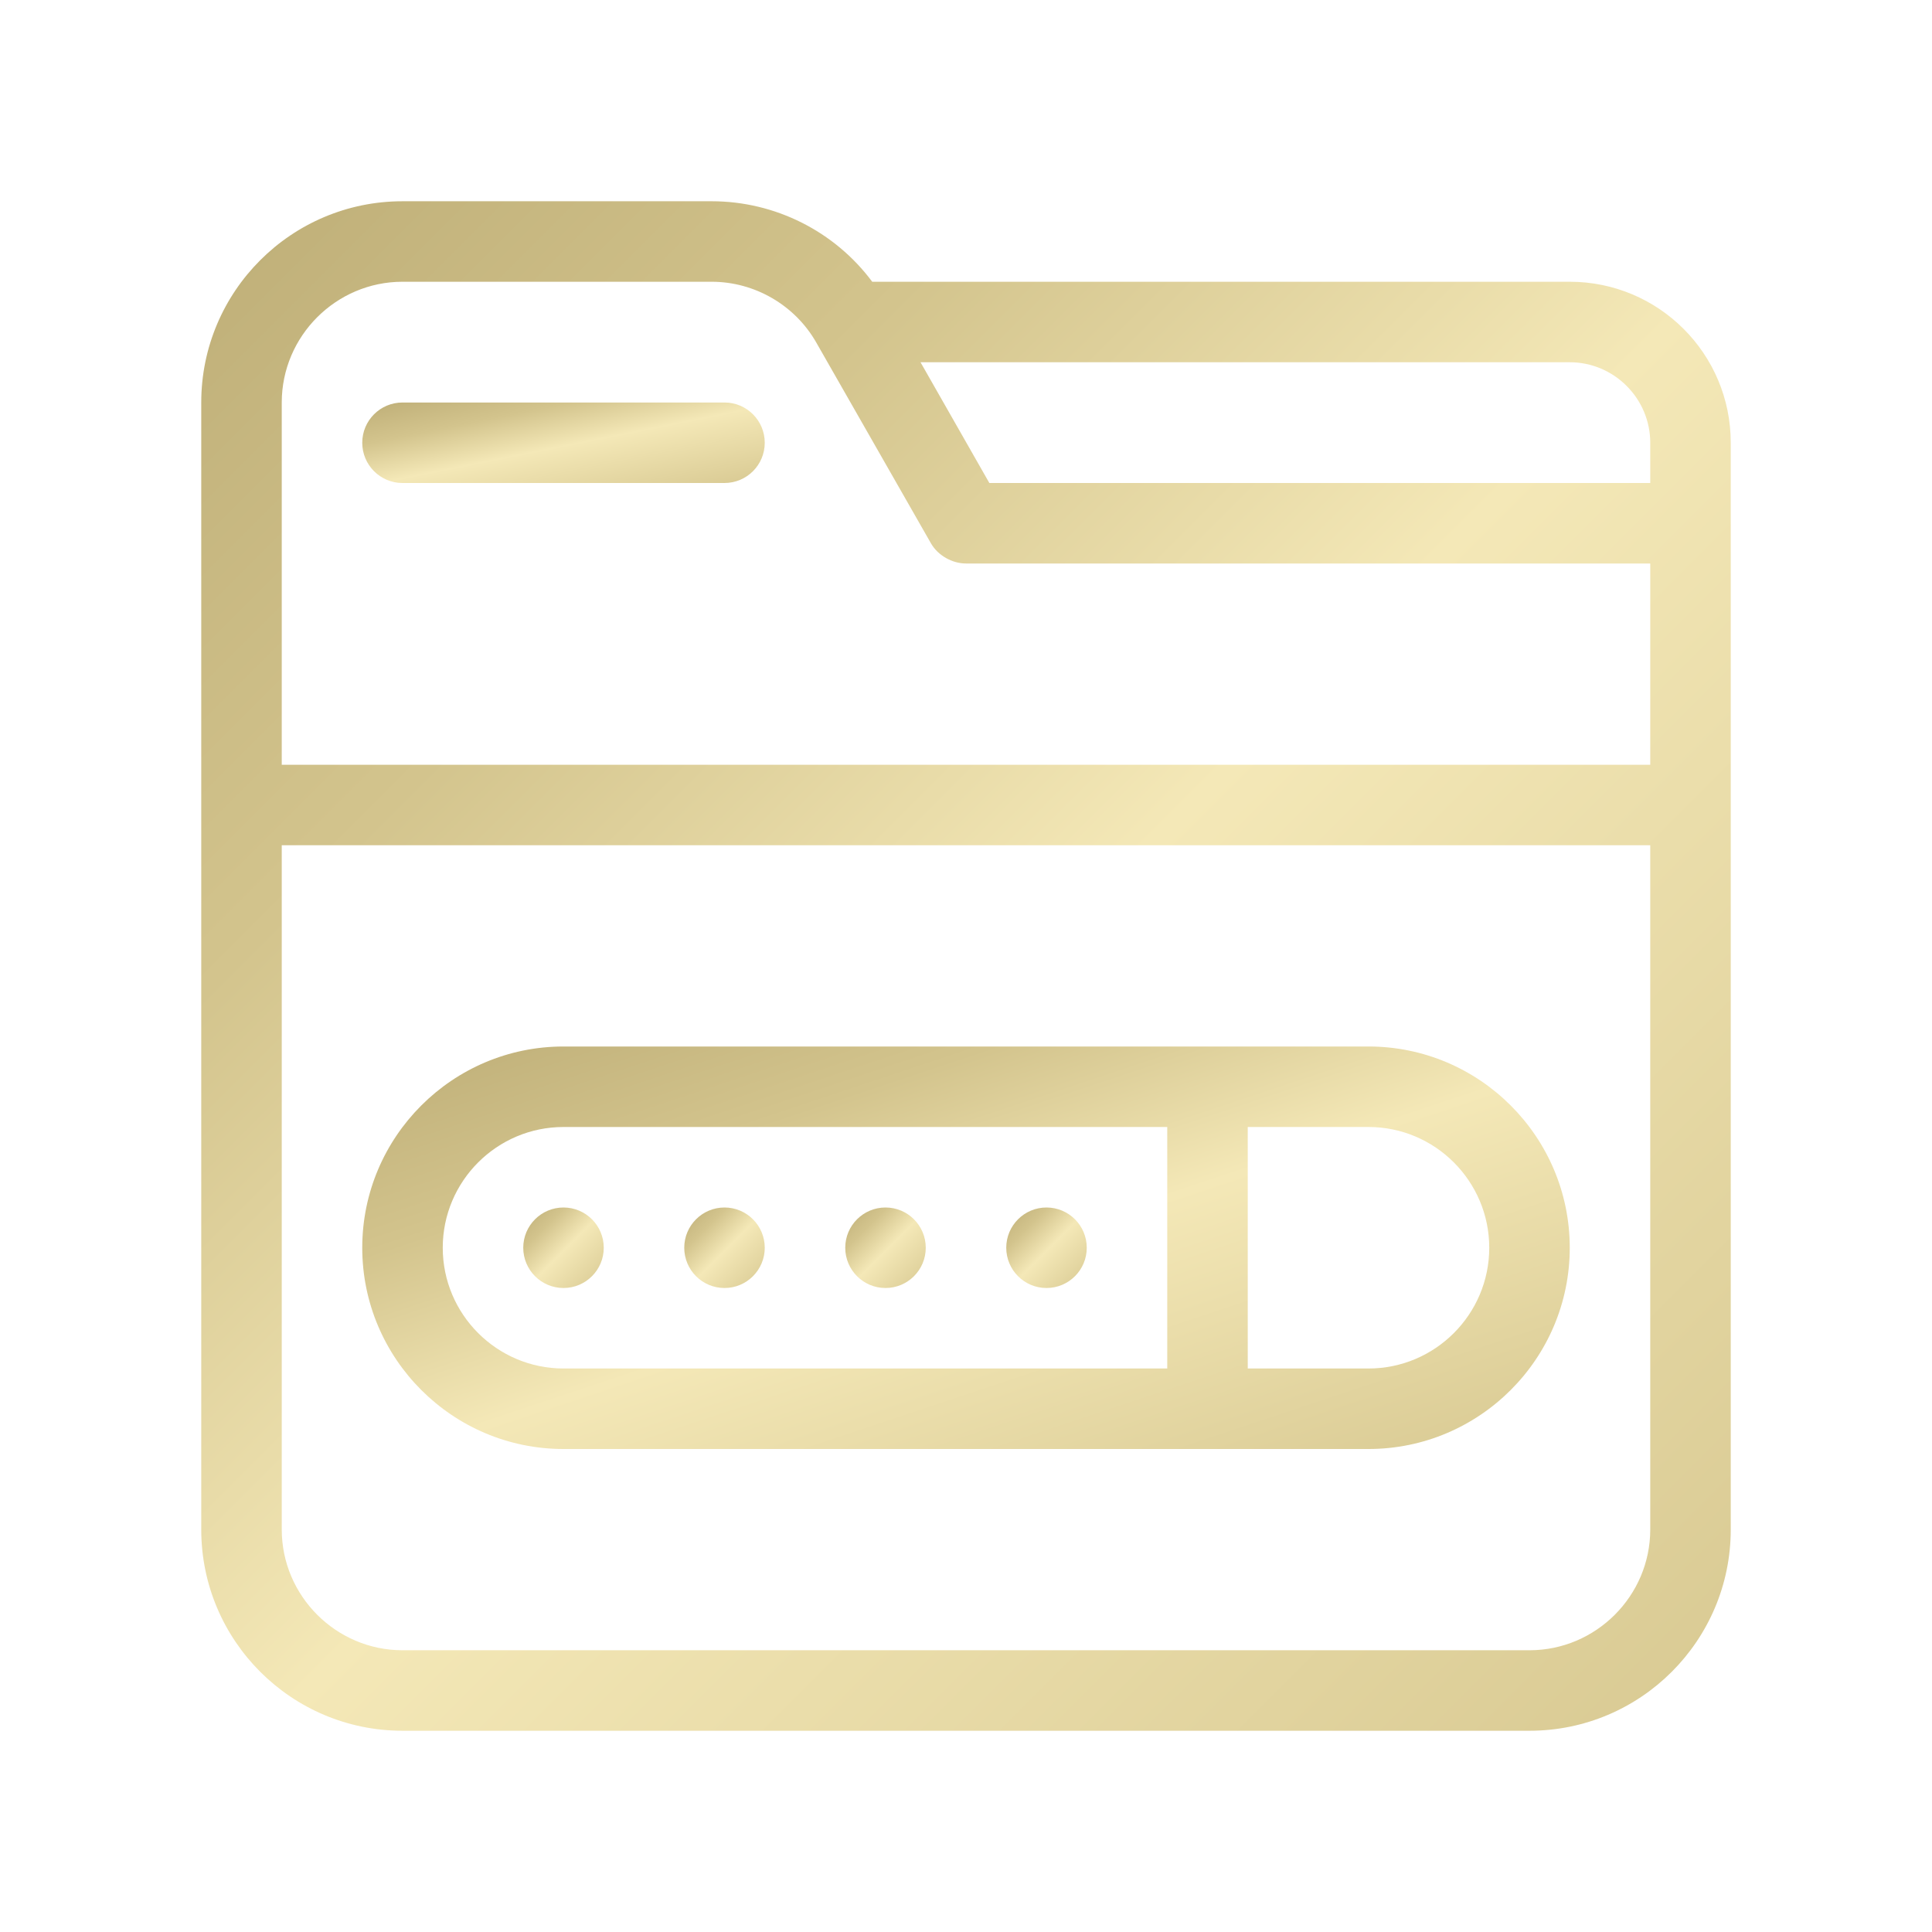 <?xml version="1.0" encoding="utf-8"?>
<!-- Generator: Adobe Illustrator 27.3.1, SVG Export Plug-In . SVG Version: 6.00 Build 0)  -->
<svg version="1.1" id="Outline" xmlns="http://www.w3.org/2000/svg" xmlns:xlink="http://www.w3.org/1999/xlink" x="0px" y="0px"
	 viewBox="0 0 48 48" enable-background="new 0 0 48 48" xml:space="preserve">
	   <defs>
    <linearGradient id="myGradient" x1="0%" y1="0%" x2="100%" y2="100%">
      <stop offset="0%" style="stop-color: rgba(190,174,119,1)" />
      <stop offset="26%" style="stop-color: rgba(211,196,141,1)" />
      <stop offset="52%" style="stop-color: rgba(244,232,183,1)" />
      <stop offset="100%" style="stop-color: rgba(216,201,146,1)" />
    </linearGradient>
  </defs>
<g fill="url(#myGradient)">
	<path d="M39,7H21.67c-0.93-1.25-2.41-2-3.99-2H10c-2.76,0-5,2.24-5,5v28c0,2.76,2.24,5,5,5h28
		c2.76,0,5-2.24,5-5V11C43,8.79,41.21,7,39,7z M41,38c0,1.65-1.35,3-3,3H10c-1.65,0-3-1.35-3-3V21h34V38z
		 M41,19H7v-9c0-1.65,1.35-3,3-3h7.68C18.75,7,19.75,7.58,20.28,8.51c0,0,2.845,4.982,2.85,4.99
		C23.301,13.799,23.656,14,24,14c0,0,17,0,17,0V19z M41,12H24.58L22.87,9H39c1.1,0,2,0.9,2,2V12z"/>
	<path d="M34,26H14c-2.757,0-5,2.243-5,5s2.243,5,5,5h20c2.757,0,5-2.243,5-5S36.757,26,34,26z M11,31
		c0-1.654,1.346-3,3-3h15v6H14C12.346,34,11,32.654,11,31z M34,34h-3v-6h3c1.654,0,3,1.346,3,3S35.654,34,34,34z"/>
	<circle cx="14" cy="31" r="1"/>
	<circle cx="18" cy="31" r="1"/>
	<circle cx="22" cy="31" r="1"/>
	<circle cx="26" cy="31" r="1"/>
	<path d="M10,12h8c0.553,0,1-0.448,1-1s-0.447-1-1-1h-8c-0.553,0-1,0.448-1,1S9.447,12,10,12z"/>
</g>
</svg>
